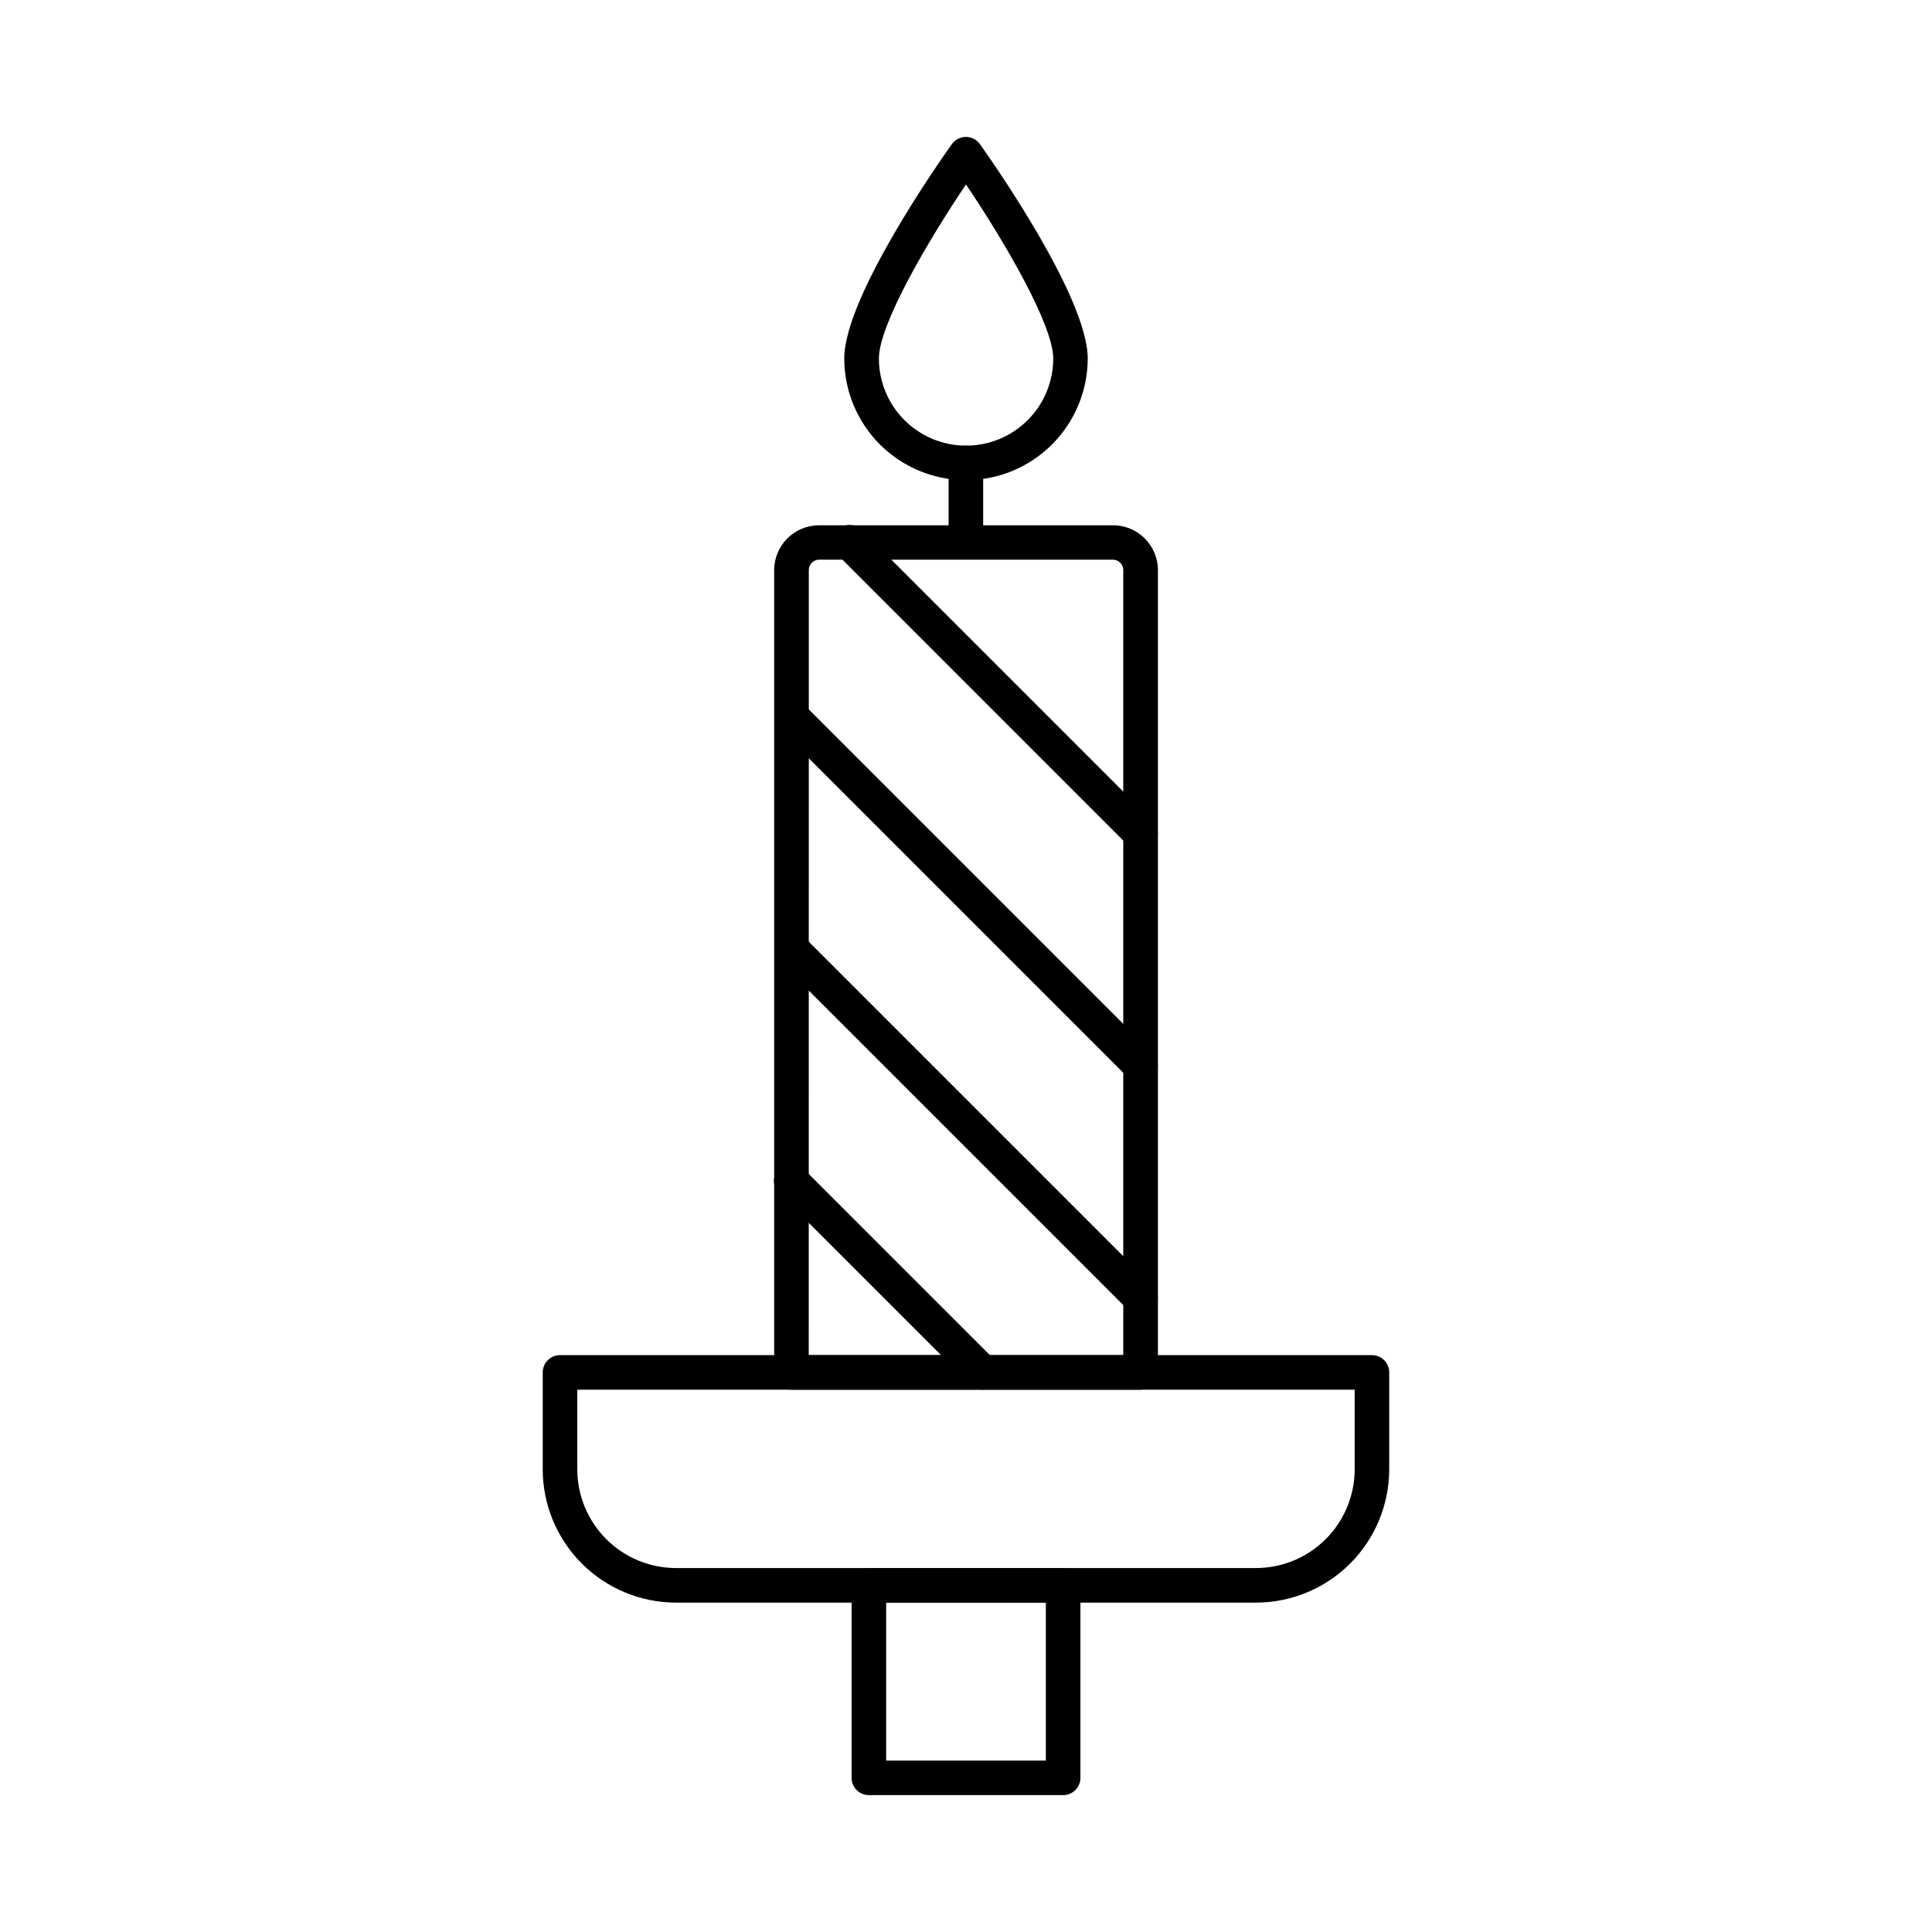 <?xml version="1.0" encoding="UTF-8"?>
<!-- Uploaded to: ICON Repo, www.svgrepo.com, Generator: ICON Repo Mixer Tools -->
<svg fill="#000000" width="800px" height="800px" version="1.1" viewBox="144 144 512 512" xmlns="http://www.w3.org/2000/svg">
 <g>
  <path d="m476.85 568.71h-153.71c-9.363-0.012-18.34-3.734-24.957-10.355-6.621-6.621-10.344-15.594-10.355-24.957v-25.695c0-2.531 2.051-4.578 4.582-4.578h215.17c1.215 0 2.379 0.48 3.238 1.34 0.859 0.859 1.34 2.023 1.34 3.238v25.695c-0.012 9.359-3.734 18.336-10.355 24.957-6.617 6.621-15.594 10.344-24.957 10.355zm-179.86-56.426v21.113c0.008 6.934 2.766 13.582 7.668 18.484s11.551 7.66 18.484 7.668h153.71c6.934-0.008 13.582-2.766 18.484-7.668 4.902-4.902 7.66-11.551 7.668-18.484v-21.113z"/>
  <path d="m446.26 512.28h-92.52c-2.527 0-4.578-2.051-4.578-4.582v-212.63c0.023-6.559 5.348-11.863 11.906-11.863h77.91c6.566 0.012 11.883 5.34 11.883 11.906v212.59c0 1.219-0.484 2.387-1.348 3.246-0.863 0.859-2.035 1.34-3.254 1.336zm-87.938-9.16h83.355v-208.05c0-1.512-1.215-2.738-2.723-2.75h-77.887c-1.508 0.012-2.723 1.238-2.723 2.75z"/>
  <path d="m425.74 619.73h-51.48c-2.527 0-4.578-2.051-4.578-4.578v-51.023c0-2.527 2.051-4.578 4.578-4.578h51.48c1.215 0 2.379 0.48 3.238 1.34 0.859 0.859 1.344 2.023 1.344 3.238v51.023c0 1.215-0.484 2.379-1.344 3.238-0.859 0.859-2.023 1.34-3.238 1.34zm-46.898-9.16h42.32v-41.863l-42.32 0.004z"/>
  <path d="m399.97 271.24c-8.547-0.012-16.742-3.41-22.785-9.453-6.043-6.043-9.441-14.238-9.449-22.785 0-16.332 25.586-52.715 28.508-56.793h-0.004c0.859-1.207 2.25-1.922 3.731-1.922 1.477-0.004 2.867 0.711 3.727 1.918 2.922 4.121 28.562 40.48 28.562 56.816-0.023 8.551-3.434 16.742-9.484 22.785-6.055 6.039-14.254 9.434-22.805 9.434zm0.027-78.355c-10.152 15.039-23.078 37.164-23.078 46.117h-0.004c0 8.254 4.406 15.879 11.551 20.008 7.148 4.125 15.957 4.125 23.105 0 7.144-4.129 11.551-11.754 11.551-20.008-0.023-8.957-12.977-31.082-23.125-46.117z"/>
  <path d="m399.97 292.18c-2.531 0-4.582-2.051-4.582-4.582v-20.93c0-2.531 2.051-4.582 4.582-4.582 2.527 0 4.578 2.051 4.578 4.582v20.93c0 1.215-0.48 2.379-1.34 3.238-0.859 0.859-2.023 1.344-3.238 1.344z"/>
  <path d="m446.26 369.43c-1.215 0.004-2.383-0.48-3.238-1.34l-77.082-77.094c-0.883-0.852-1.387-2.027-1.398-3.254-0.012-1.23 0.473-2.41 1.34-3.277 0.871-0.871 2.051-1.352 3.277-1.344 1.23 0.012 2.402 0.516 3.258 1.398l77.082 77.082c1.309 1.312 1.699 3.281 0.992 4.992-0.711 1.711-2.379 2.828-4.231 2.828z"/>
  <path d="m446.26 430.98c-1.215 0-2.379-0.484-3.238-1.344l-92.52-92.52v0.004c-1.734-1.801-1.711-4.656 0.059-6.422 1.766-1.766 4.621-1.793 6.418-0.055l92.52 92.52v-0.004c1.309 1.309 1.699 3.281 0.992 4.992-0.711 1.711-2.379 2.824-4.231 2.828z"/>
  <path d="m446.26 492.54c-1.215 0-2.379-0.484-3.238-1.344l-92.52-92.52v0.004c-1.66-1.809-1.602-4.606 0.137-6.34s4.535-1.793 6.34-0.129l92.52 92.52c1.309 1.309 1.699 3.277 0.992 4.992-0.711 1.711-2.379 2.824-4.231 2.824z"/>
  <path d="m404.44 512.28c-1.215-0.004-2.379-0.484-3.238-1.344l-50.703-50.703c-0.883-0.852-1.387-2.023-1.398-3.254-0.008-1.227 0.473-2.41 1.344-3.277 0.867-0.867 2.051-1.352 3.277-1.34 1.23 0.008 2.402 0.512 3.254 1.395l50.703 50.703c1.309 1.309 1.699 3.281 0.992 4.992s-2.379 2.824-4.231 2.828z"/>
 </g>
</svg>